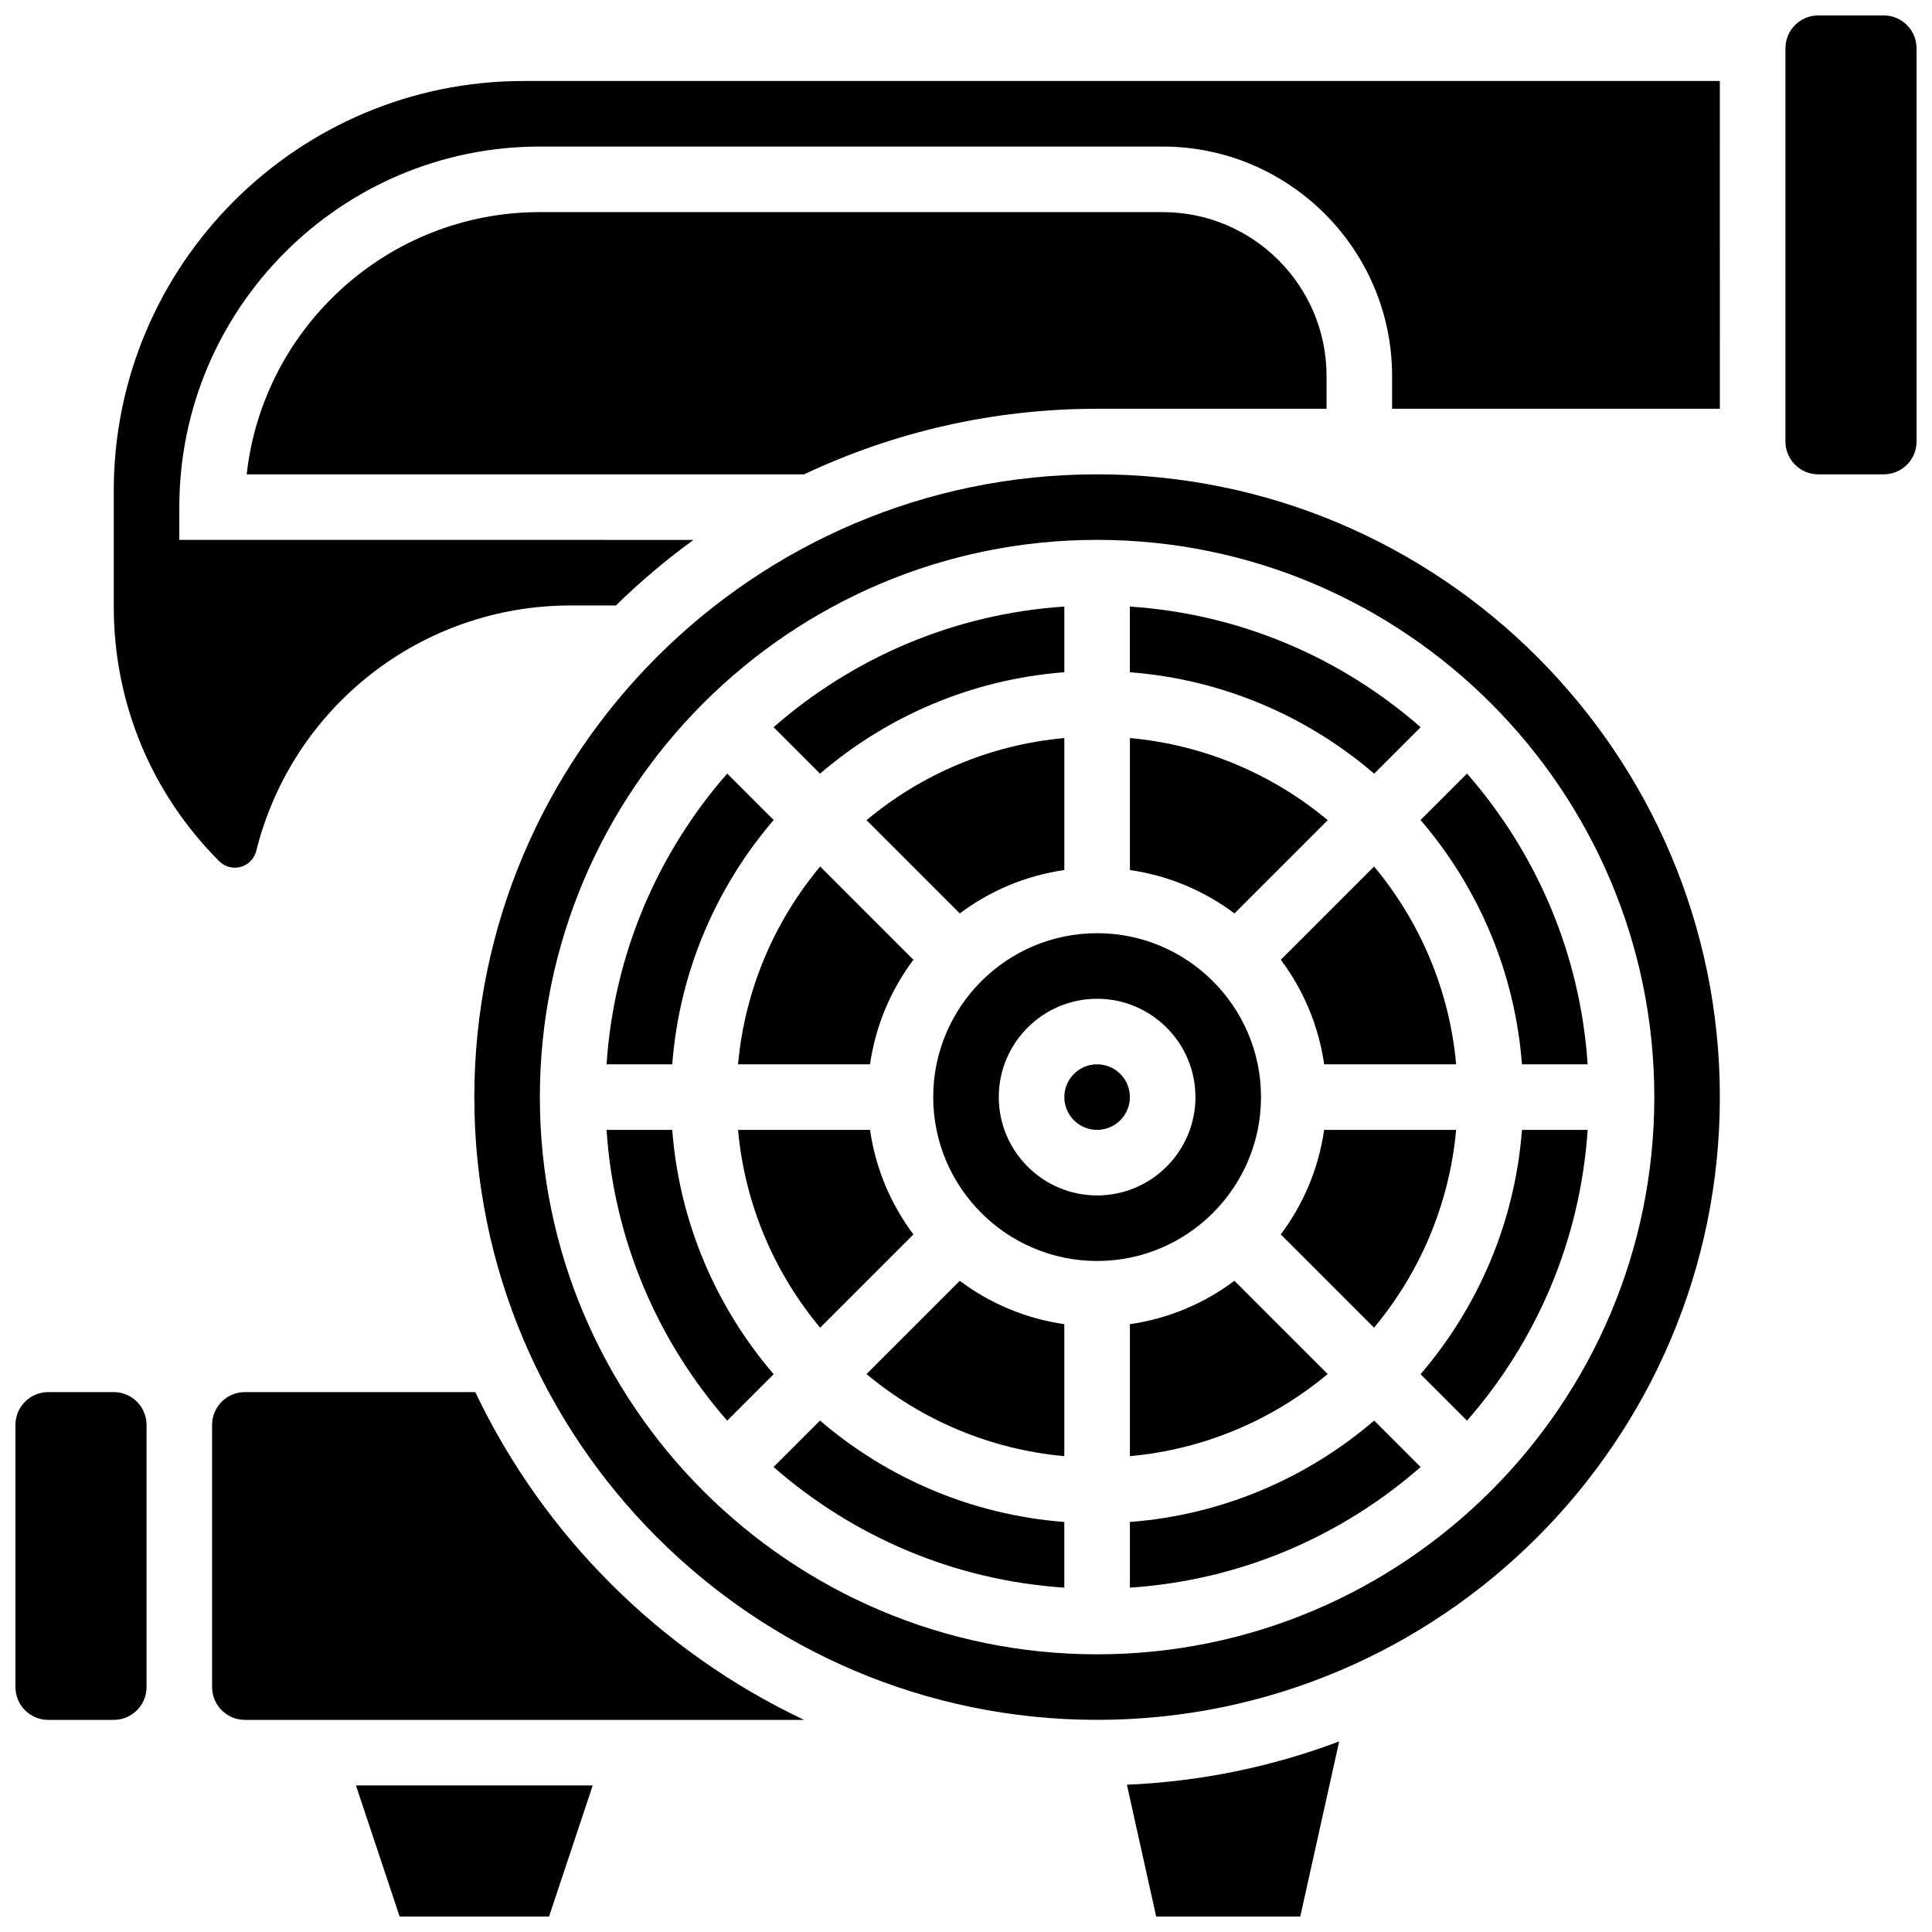 <?xml version="1.0" encoding="UTF-8"?>
<!-- Uploaded to: ICON Repo, www.svgrepo.com, Generator: ICON Repo Mixer Tools -->
<svg width="800px" height="800px" version="1.1" viewBox="144 144 512 512" xmlns="http://www.w3.org/2000/svg">
 <defs>
  <clipPath id="d">
   <path d="m238 617h64v34.902h-64z"/>
  </clipPath>
  <clipPath id="c">
   <path d="m442 605h57v46.902h-57z"/>
  </clipPath>
  <clipPath id="b">
   <path d="m148.09 512h34.906v88h-34.906z"/>
  </clipPath>
  <clipPath id="a">
   <path d="m617 148.09h34.902v121.91h-34.902z"/>
  </clipPath>
 </defs>
 <path d="m361.35 373.63c-12.082 14.484-19.961 32.59-21.758 52.422h34.977c1.477-10.285 5.531-19.75 11.496-27.707z"/>
 <path d="m426.06 322.15v-17.406c-29.398 1.945-56.164 13.68-77.051 31.973l12.309 12.309c17.695-15.18 40.125-24.992 64.742-26.875z"/>
 <path d="m349.03 361.31-12.309-12.309c-18.293 20.891-30.031 47.652-31.973 77.051h17.406c1.883-24.613 11.695-47.043 26.875-64.742z"/>
 <path d="m426.06 374.57v-34.977c-19.836 1.797-37.938 9.676-52.422 21.758l24.715 24.715c7.957-5.969 17.422-10.02 27.707-11.496z"/>
 <path d="m339.59 443.43c1.797 19.836 9.676 37.938 21.758 52.422l24.715-24.715c-5.965-7.957-10.016-17.422-11.496-27.707z"/>
 <path d="m508.14 373.63-24.715 24.715c5.965 7.957 10.016 17.422 11.496 27.707h34.977c-1.797-19.832-9.676-37.934-21.758-52.422z"/>
 <path d="m495.86 361.35c-14.484-12.082-32.59-19.961-52.422-21.758v34.977c10.285 1.477 19.75 5.531 27.707 11.496z"/>
 <g clip-path="url(#d)">
  <path d="m249.91 651.9h39.594l11.582-34.746h-62.758z"/>
 </g>
 <g clip-path="url(#c)">
  <path d="m450.4 651.9h38.184l10.312-46.402c-17.625 6.644-36.539 10.629-56.258 11.473z"/>
 </g>
 <g clip-path="url(#b)">
  <path d="m174.15 512.92h-17.371c-4.789 0-8.688 3.898-8.688 8.688v69.492c0 4.789 3.898 8.688 8.688 8.688h17.371c4.789 0 8.688-3.898 8.688-8.688v-69.492c0-4.793-3.898-8.688-8.688-8.688z"/>
 </g>
 <path d="m529.89 443.43h-34.977c-1.477 10.285-5.531 19.75-11.496 27.707l24.715 24.715c12.082-14.484 19.961-32.586 21.758-52.422z"/>
 <path d="m443.43 494.92v34.977c19.836-1.797 37.938-9.676 52.422-21.758l-24.715-24.715c-7.957 5.969-17.422 10.02-27.707 11.496z"/>
 <path d="m520.48 336.72c-20.891-18.293-47.652-30.031-77.051-31.973v17.406c24.617 1.883 47.047 11.695 64.742 26.875z"/>
 <path d="m269.95 512.92h-61.055c-4.789 0-8.688 3.898-8.688 8.688v69.492c0 4.789 3.898 8.688 8.688 8.688h148.21c-38.113-18.004-69.031-48.824-87.152-86.867z"/>
 <path d="m434.74 269.7c-91.004 0-165.04 74.039-165.04 165.04s74.039 165.04 165.04 165.04c91.004 0 165.04-74.039 165.04-165.04 0-91.008-74.039-165.04-165.04-165.04zm0 312.71c-81.426 0-147.67-66.246-147.67-147.67 0-81.426 66.246-147.67 147.67-147.67 81.426 0 147.67 66.246 147.67 147.67 0.004 81.422-66.242 147.67-147.67 147.67z"/>
 <path d="m495.55 252.33v-8.688c0-23.949-19.484-43.434-43.434-43.434h-165.04c-40.172 0-73.363 30.457-77.699 69.492h147.73c23.57-11.133 49.891-17.371 77.641-17.371z"/>
 <path d="m520.46 361.31c15.18 17.695 24.996 40.125 26.875 64.742h17.406c-1.945-29.398-13.68-56.164-31.973-77.051z"/>
 <path d="m520.46 508.18 12.309 12.309c18.293-20.891 30.031-47.652 31.973-77.051h-17.406c-1.879 24.613-11.691 47.043-26.875 64.742z"/>
 <path d="m322.15 443.43h-17.406c1.945 29.398 13.68 56.164 31.973 77.051l12.309-12.309c-15.18-17.695-24.992-40.125-26.875-64.742z"/>
 <path d="m174.15 274.05v30.719c0 25.484 9.926 49.441 27.941 67.461 1.09 1.09 2.598 1.715 4.137 1.715 2.691 0 5.023-1.824 5.676-4.434 9.582-38.305 43.844-65.059 83.332-65.059h11.984c6.414-6.277 13.285-12.086 20.562-17.371l-136.26-0.004v-8.688c0-52.688 42.863-95.551 95.551-95.551h165.04c33.527 0 60.805 27.277 60.805 60.805v8.688h86.863l-0.004-86.863h-317.05c-59.875 0-108.58 48.711-108.58 108.58z"/>
 <g clip-path="url(#a)">
  <path d="m643.22 148.09h-17.371c-4.789 0-8.688 3.898-8.688 8.688v104.24c0 4.789 3.898 8.688 8.688 8.688h17.371c4.789 0 8.688-3.898 8.688-8.688l-0.004-104.24c0-4.789-3.894-8.688-8.684-8.688z"/>
 </g>
 <path d="m373.63 508.14c14.484 12.082 32.59 19.961 52.422 21.758v-34.977c-10.285-1.477-19.75-5.531-27.707-11.496z"/>
 <path d="m443.43 434.74c0 4.801-3.887 8.688-8.688 8.688-4.797 0-8.684-3.887-8.684-8.688 0-4.797 3.887-8.684 8.684-8.684 4.801 0 8.688 3.887 8.688 8.684"/>
 <path d="m349 532.77c20.891 18.293 47.652 30.031 77.051 31.973v-17.406c-24.617-1.883-47.047-11.695-64.742-26.875z"/>
 <path d="m443.43 547.34v17.406c29.398-1.945 56.164-13.68 77.051-31.973l-12.309-12.309c-17.695 15.18-40.125 24.992-64.742 26.875z"/>
 <path d="m478.18 434.74c0-23.949-19.484-43.434-43.434-43.434-23.949 0-43.434 19.484-43.434 43.434 0 23.949 19.484 43.434 43.434 43.434 23.949 0 43.434-19.484 43.434-43.434zm-43.434 26.062c-14.367 0-26.059-11.691-26.059-26.059 0-14.367 11.691-26.059 26.059-26.059 14.367 0 26.059 11.691 26.059 26.059 0.004 14.367-11.688 26.059-26.059 26.059z"/>
</svg>